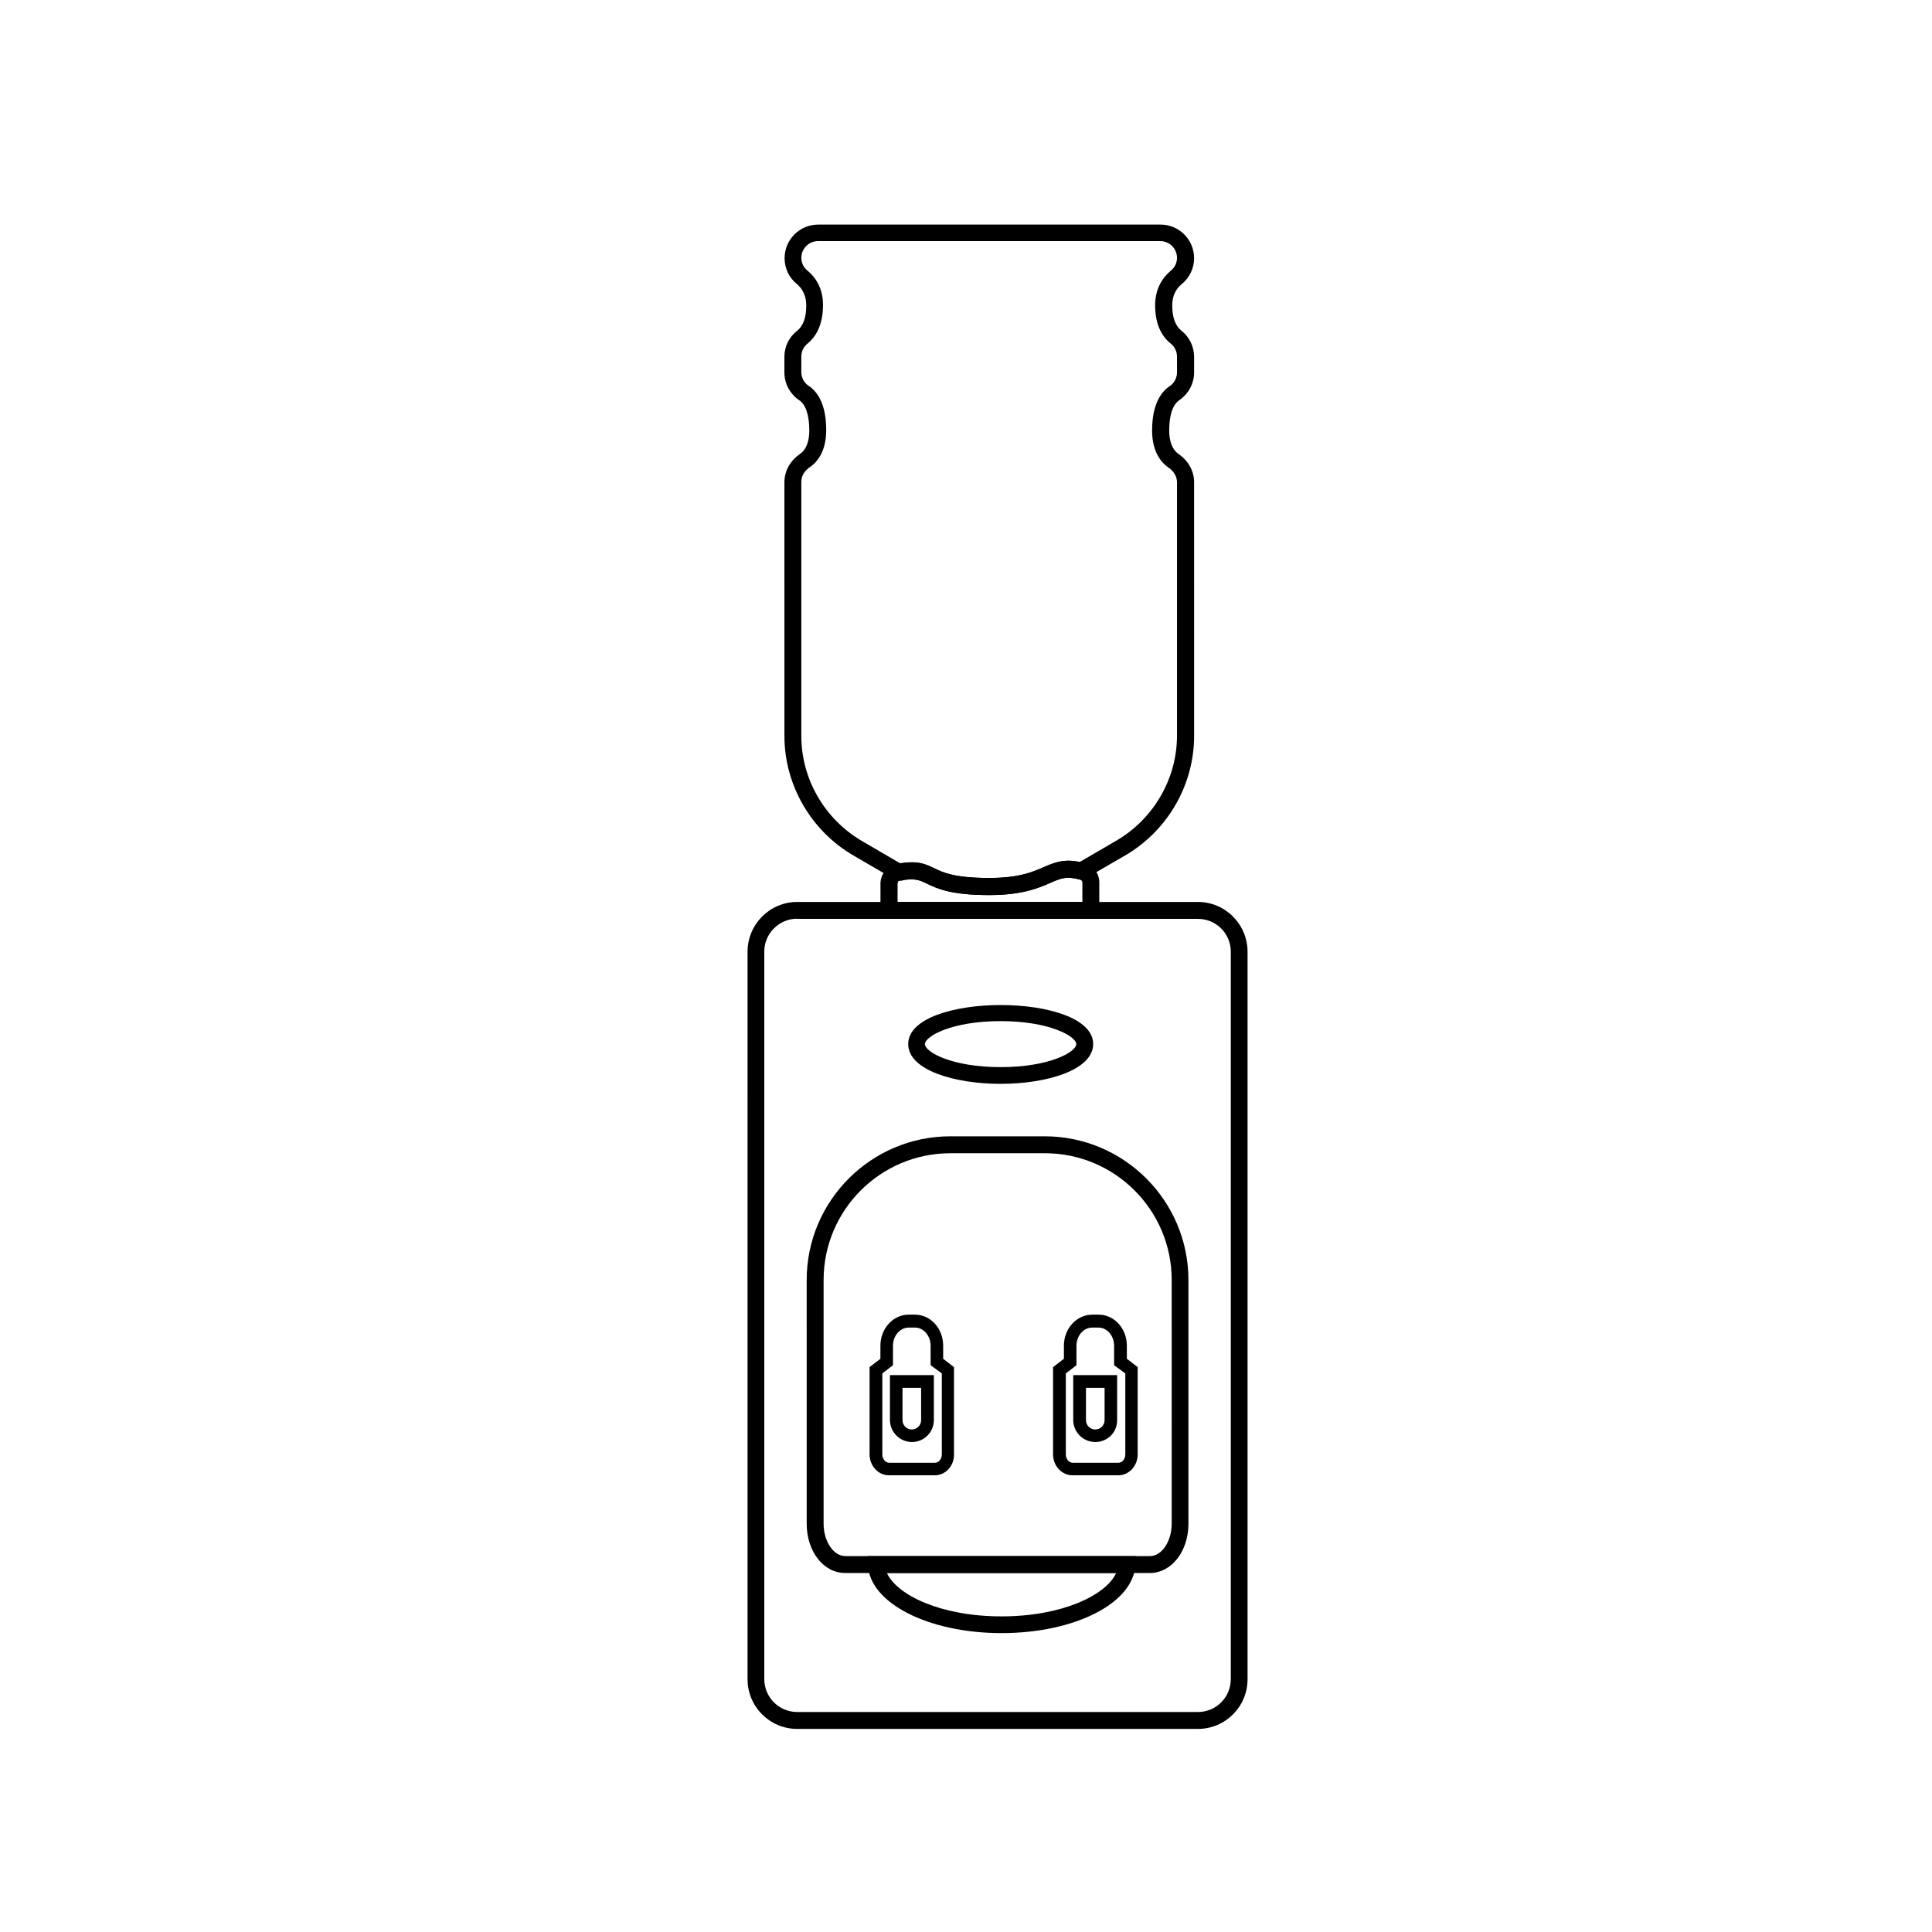 <?xml version="1.0" encoding="UTF-8"?>
<!-- Uploaded to: ICON Repo, www.svgrepo.com, Generator: ICON Repo Mixer Tools -->
<svg fill="#000000" width="800px" height="800px" version="1.1" viewBox="144 144 512 512" xmlns="http://www.w3.org/2000/svg">
 <g>
  <path d="m461.46 602.18h-106.2c-7.254 0-13.148-5.894-13.148-13.148l-0.004-192.81c0-7.254 5.894-13.199 13.148-13.199h106.21c7.254 0 13.148 5.945 13.148 13.199v192.81c0 7.254-5.894 13.148-13.148 13.148zm-106.2-214.72c-4.785 0-8.715 3.93-8.715 8.715v192.81c0 4.785 3.879 8.715 8.715 8.715l106.2 0.004c4.785 0 8.715-3.879 8.715-8.715v-192.76c0-4.836-3.879-8.715-8.715-8.715h-106.2z"/>
  <path d="m385.69 526.15c-3.223 0-5.844-2.621-5.844-5.844v-11.891h11.637v11.891c0 3.273-2.621 5.844-5.793 5.844zm-2.519-14.359v8.566c0 1.359 1.109 2.469 2.469 2.469s2.469-1.109 2.469-2.469v-8.566z"/>
  <path d="m391.73 534.97h-12.141c-2.82 0-5.141-2.469-5.141-5.543v-23.125l2.871-2.215v-3.477c0-4.535 3.375-8.211 7.457-8.211h1.715c4.133 0 7.457 3.68 7.457 8.211v3.477l2.871 2.215v23.125c0.051 3.074-2.266 5.543-5.09 5.543zm-13.902-27.004v21.461c0 1.211 0.805 2.215 1.812 2.215h12.141c1.008 0 1.812-1.008 1.812-2.215v-21.461l-2.969-2.168v-5.141c0-2.672-1.863-4.836-4.133-4.836h-1.664c-2.316 0-4.18 2.168-4.18 4.836v5.141z"/>
  <path d="m434.26 526.15c-3.223 0-5.844-2.621-5.844-5.844v-11.891h11.637v11.891c0.051 3.273-2.57 5.844-5.793 5.844zm-2.469-14.359v8.566c0 1.359 1.109 2.469 2.469 2.469 1.359 0 2.469-1.109 2.469-2.469v-8.566z"/>
  <path d="m440.36 534.97h-12.145c-2.82 0-5.141-2.469-5.141-5.543v-23.125l2.871-2.215v-3.477c0-4.535 3.375-8.211 7.508-8.211h1.715c4.133 0 7.457 3.68 7.457 8.211v3.477l2.871 2.215v23.125c0 3.074-2.316 5.543-5.137 5.543zm-13.906-27.004v21.461c0 1.211 0.805 2.215 1.812 2.215h12.141c1.008 0 1.812-1.008 1.812-2.215v-21.461l-2.969-2.168v-5.141c0-2.672-1.863-4.836-4.133-4.836h-1.664c-2.316 0-4.18 2.168-4.18 4.836v5.141z"/>
  <path d="m448.72 560.86h-80.762c-5.742 0-10.176-5.742-10.176-13.047l-0.004-64.59c0-21.008 17.078-38.09 38.09-38.09h24.988c21.008 0 38.09 17.078 38.09 38.09v64.59c0 7.305-4.484 13.047-10.227 13.047zm-52.852-111.24c-18.539 0-33.605 15.062-33.605 33.605v64.59c0 4.637 2.621 8.566 5.742 8.566h80.762c3.125 0 5.742-3.93 5.742-8.566l0.004-64.594c0-18.539-15.062-33.605-33.605-33.605z"/>
  <path d="m409.42 576.79c-19.398 0-34.965-7.961-35.418-18.086l-0.102-2.316h71.086l-0.102 2.316c-0.5 10.176-16.066 18.086-35.465 18.086zm-30.379-15.922c2.719 5.894 14.359 11.488 30.379 11.488s27.66-5.594 30.379-11.488z"/>
  <path d="m409.17 431.23c-12.191 0-24.484-3.629-24.484-10.531 0-13.805 49.02-13.805 49.02 0-0.051 6.902-12.344 10.531-24.535 10.531zm0-16.625c-12.949 0-20.051 4.031-20.051 6.098 0 2.066 7.055 6.098 20.051 6.098 13 0 20.051-4.031 20.051-6.098 0-2.066-7.102-6.098-20.051-6.098z"/>
  <path d="m435.27 387.45h-57.938v-9.27c0-2.316 1.512-4.383 3.68-5.09l0.102-0.102 0.707-0.102c5.34-0.957 7.406 0.051 9.773 1.211 2.418 1.16 5.391 2.57 14.559 2.57 7.859 0 11.488-1.562 14.461-2.871 2.973-1.258 5.543-2.367 10.176-1.211l0.805 0.203c2.117 0.605 3.727 2.672 3.727 5.039v9.621zm-53.453-4.434h49.02v-5.141c0-0.352-0.25-0.656-0.555-0.754-3.68-1.008-5.188-0.352-7.91 0.855-3.125 1.359-7.457 3.223-16.223 3.223-10.227 0-13.855-1.762-16.473-3.023-1.914-0.906-2.973-1.461-6.348-0.957l-0.152 0.152-1.059 0.051c0.051 0.051-0.25 0.402-0.25 0.805v4.789z"/>
  <path d="m406.14 381.21c-10.227 0-13.855-1.762-16.473-3.023-2.016-0.957-3.125-1.512-7.055-0.855l-0.805 0.152-11.688-6.801c-11.234-6.551-18.238-18.691-18.238-31.641l-0.004-67.211c0-3.023 1.512-5.742 4.18-7.559 1.562-1.109 2.418-3.223 2.418-6.195 0-4.031-0.957-6.902-2.672-8.012-2.469-1.664-3.93-4.434-3.93-7.356v-4.133c0-2.769 1.258-5.289 3.426-6.953 1.562-1.258 2.367-3.477 2.367-6.648 0-2.418-0.855-4.332-2.469-5.691-2.066-1.664-3.273-4.133-3.273-6.852 0-4.938 3.981-8.918 8.918-8.918h90.688c4.938 0 8.918 3.981 8.918 8.918 0 2.672-1.211 5.188-3.273 6.852-1.664 1.359-2.519 3.273-2.519 5.644 0 3.176 0.805 5.391 2.418 6.699 2.117 1.664 3.375 4.18 3.375 6.953v4.133c0 2.922-1.461 5.644-3.879 7.305-1.762 1.16-2.719 3.981-2.719 8.062 0 2.922 0.855 5.09 2.418 6.195 2.621 1.762 4.18 4.535 4.18 7.508l0.004 67.258c0 12.949-7.004 25.09-18.238 31.641l-11.387 6.602-0.906-0.25c-3.324-0.906-4.836-0.25-7.559 0.906-3.172 1.406-7.457 3.269-16.223 3.269zm-20.555-8.668c2.719 0 4.281 0.754 5.996 1.562 2.418 1.16 5.391 2.57 14.559 2.57 7.859 0 11.488-1.562 14.461-2.871 2.82-1.211 5.289-2.266 9.523-1.359l9.773-5.691c9.875-5.793 16.02-16.426 16.02-27.809v-67.113c0-1.512-0.805-2.922-2.215-3.879-2.016-1.41-4.383-4.231-4.383-9.875 0-7.203 2.57-10.379 4.734-11.789 1.16-0.805 1.863-2.168 1.863-3.629v-4.133c0-1.359-0.605-2.621-1.664-3.477-1.914-1.512-4.133-4.484-4.133-10.176 0-3.727 1.461-6.852 4.133-9.117 1.059-0.855 1.664-2.066 1.664-3.426 0-2.469-2.016-4.434-4.434-4.434h-90.688c-2.469 0-4.434 2.016-4.434 4.434 0 1.309 0.605 2.57 1.613 3.375 1.914 1.562 4.133 4.434 4.133 9.117 0 5.742-2.215 8.664-4.031 10.176-1.109 0.855-1.715 2.117-1.715 3.477v4.133c0 1.461 0.707 2.82 1.914 3.629 2.117 1.359 4.684 4.535 4.684 11.738 0 5.644-2.367 8.465-4.332 9.824-1.461 0.957-2.266 2.367-2.266 3.879v67.363c0 11.387 6.144 22.016 16.02 27.809l10.277 5.996c1.062-0.203 2.07-0.305 2.926-0.305z"/>
 </g>
</svg>
